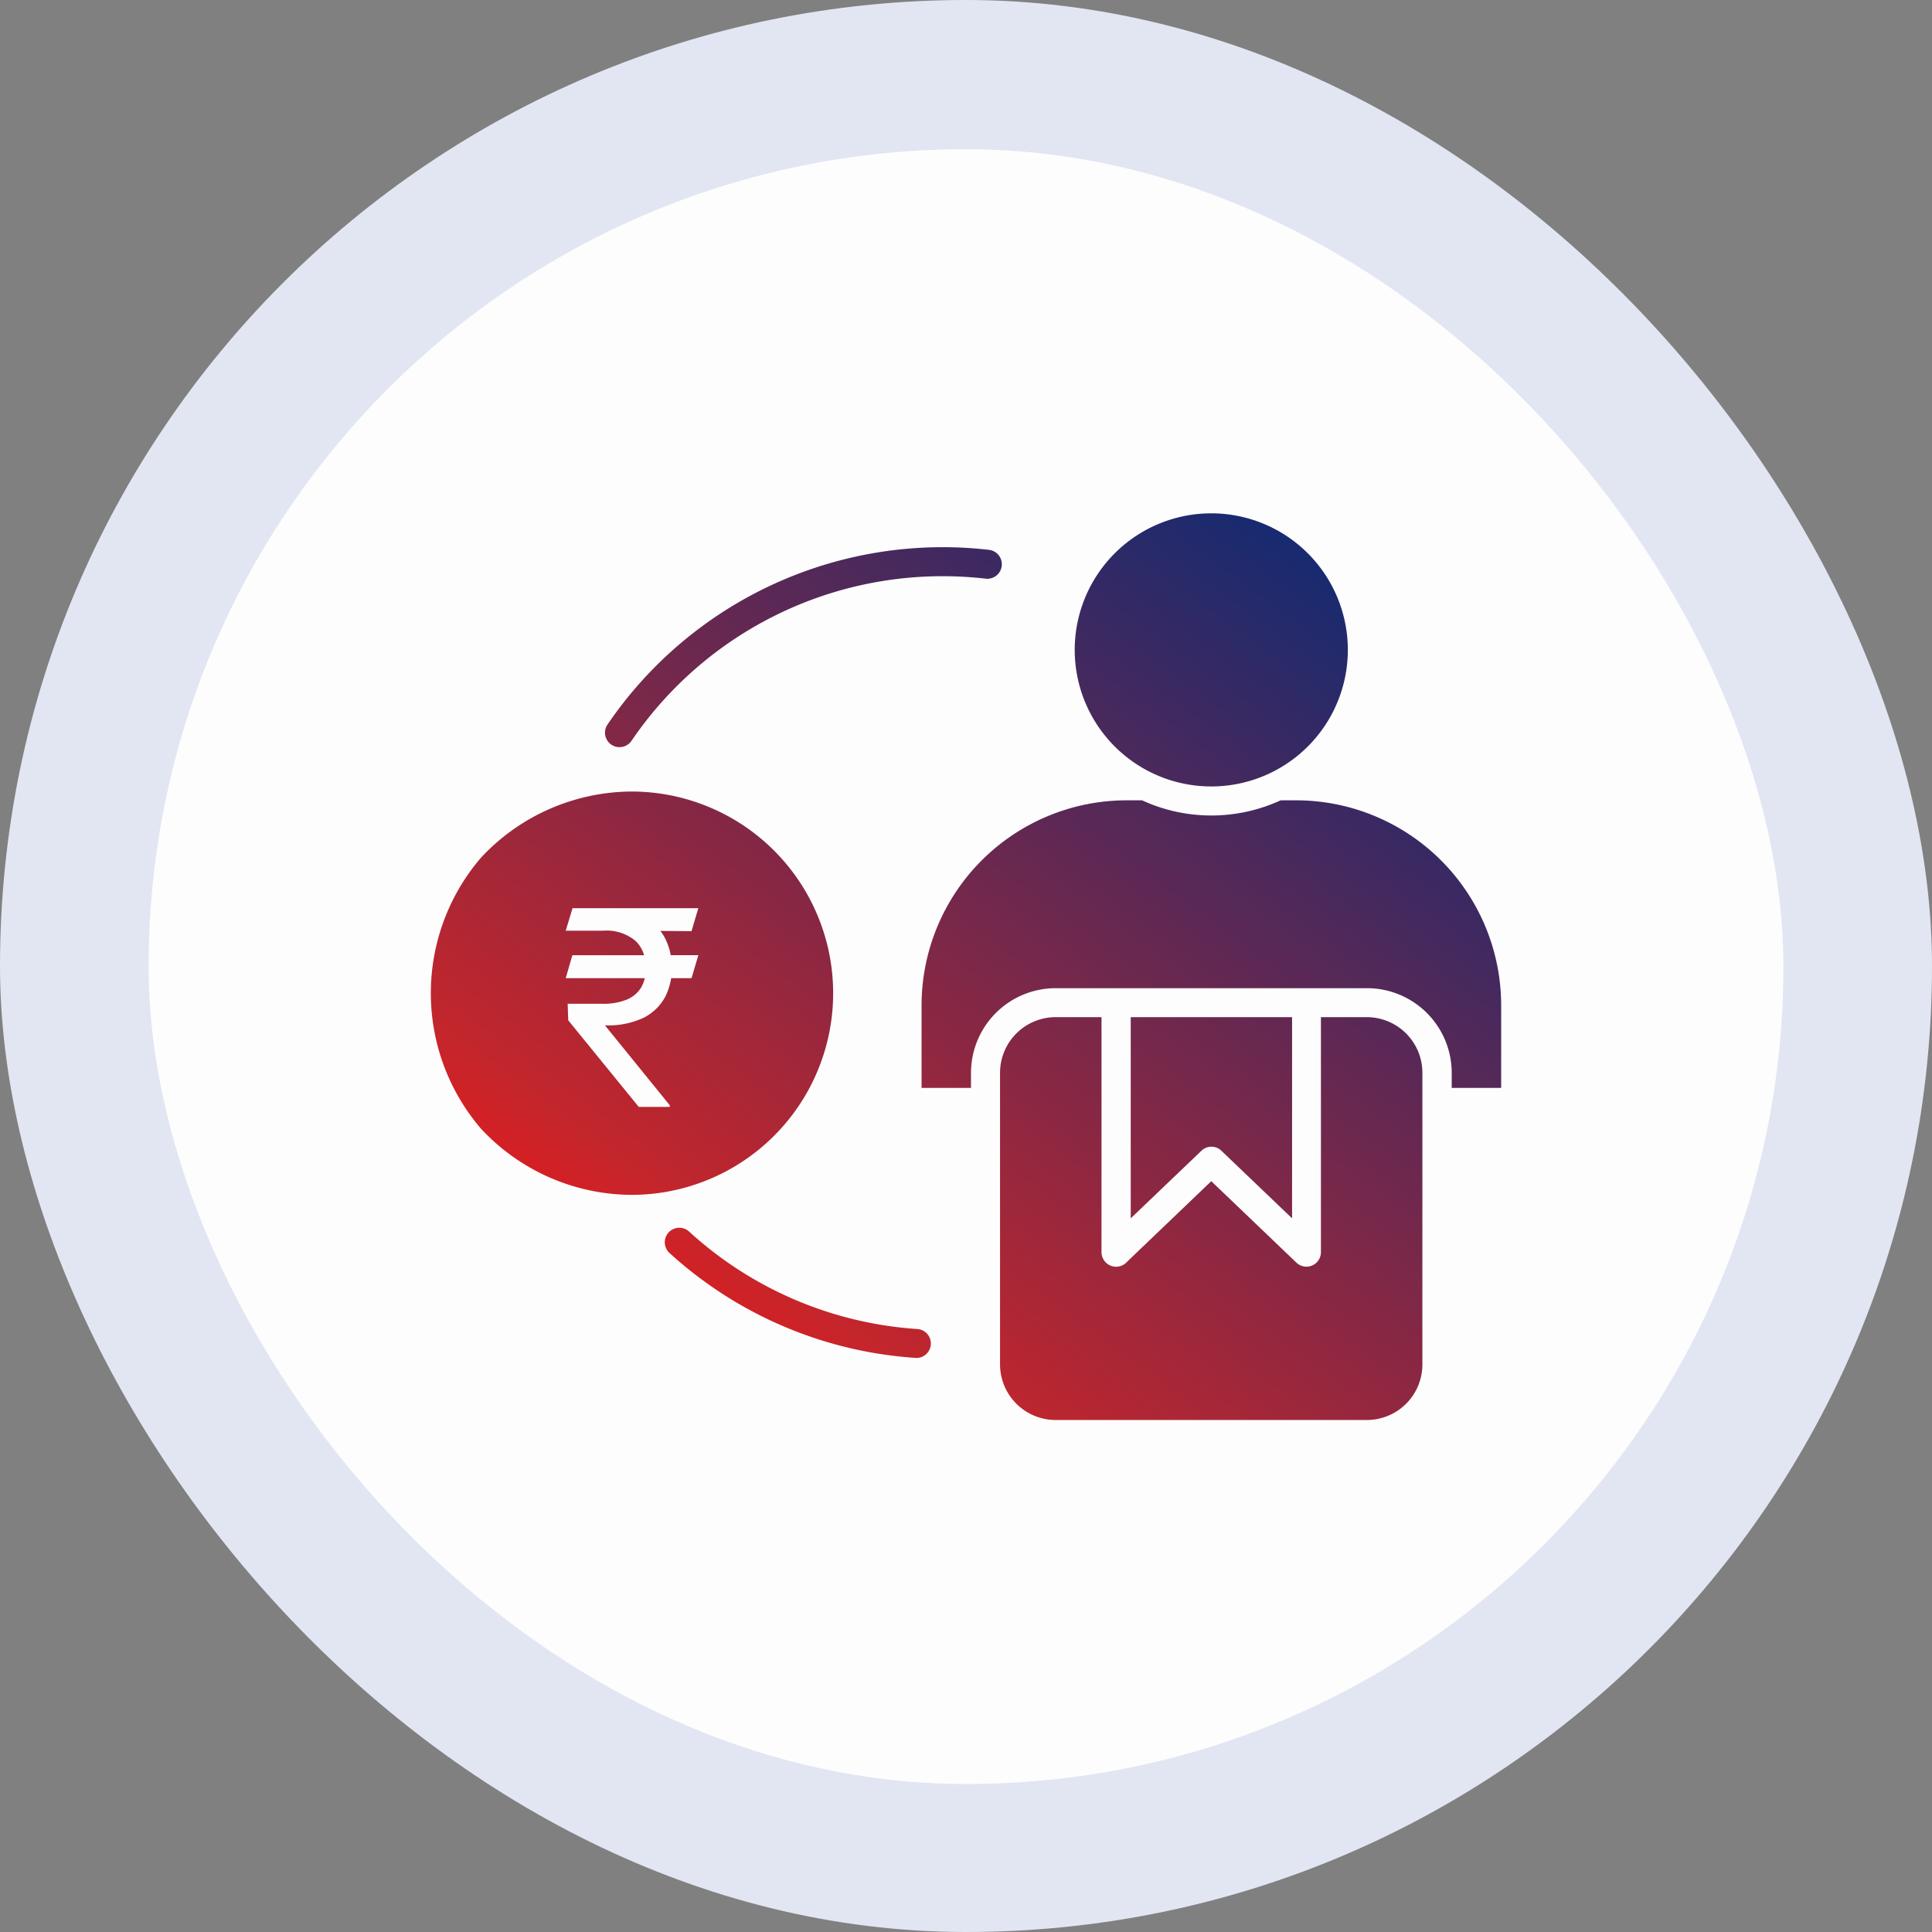 <?xml version="1.0" encoding="utf-8"?>
<svg xmlns="http://www.w3.org/2000/svg" xmlns:xlink="http://www.w3.org/1999/xlink" width="98.031" height="98.031" viewBox="0 0 98.031 98.031">
  <rect x="0" y="0" width="98.031" height="98.031" fill="#808080" stroke="none"/>
  <defs>
    <linearGradient id="linear-gradient" x1="0.154" y1="0.884" x2="0.855" y2="0.079" gradientUnits="objectBoundingBox">
      <stop offset="0" stop-color="#eb181b"/>
      <stop offset="0.138" stop-color="#c3262c"/>
      <stop offset="1" stop-color="#182a70"/>
    </linearGradient>
  </defs>
  <g id="Purchase_Invoice_Discounting_PID_" data-name="Purchase Invoice Discounting (PID)" transform="translate(0 1.915)">
    <g id="Group_77897" data-name="Group 77897" transform="translate(0 -1.915)">
      <rect id="Rectangle_23964" data-name="Rectangle 23964" width="98.031" height="98.031" rx="49.016" fill="#e1e6f2"/>
      <rect id="Rectangle_23966" data-name="Rectangle 23966" width="82.95" height="82.95" rx="41.475" transform="translate(7.541 7.572)" fill="#fdfdfd"/>
      <g id="Group_84379" data-name="Group 84379" transform="translate(4.378 2.107)">
        <path id="Union_214" data-name="Union 214" d="M31.7,46.011a2.824,2.824,0,0,1-2.818-2.81V28.384A2.825,2.825,0,0,1,31.7,25.57h2.33V37.5a.741.741,0,0,0,1.3.479L39.6,33.893l4.324,4.137a.735.735,0,0,0,1.24-.531h0V25.57h2.338a2.823,2.823,0,0,1,2.81,2.813V43.2a2.817,2.817,0,0,1-2.81,2.81ZM24.6,42.86a20.535,20.535,0,0,1-12.488-5.322.736.736,0,1,1,.991-1.09A19.028,19.028,0,0,0,24.69,41.395a.735.735,0,0,1-.047,1.468Zm15.515-10.51a.726.726,0,0,0-1.015,0l-3.587,3.429V25.57H43.7V35.779ZM2.544,31.229a10.562,10.562,0,0,1,0-13.751,10.511,10.511,0,0,1,7.637-3.356,10.232,10.232,0,0,1,0,20.465A10.493,10.493,0,0,1,2.544,31.229Zm4.427-5.5,3.579,4.395h1.573V30.04L8.834,25.986h.024a4.208,4.208,0,0,0,1.954-.393,2.536,2.536,0,0,0,1.082-1.059,3.184,3.184,0,0,0,.3-.943h1.034l.345-1.165h-1.4a3.162,3.162,0,0,0-.313-.906,2.579,2.579,0,0,0-.214-.326l1.581.013.345-1.165H7.189l-.345,1.141h1.89a2.3,2.3,0,0,1,1.645.512,1.582,1.582,0,0,1,.44.732H7.181l-.337,1.165h4.011a1.77,1.77,0,0,1-.2.5,1.551,1.551,0,0,1-.745.6,3.134,3.134,0,0,1-1.173.2H6.943ZM51.8,29.16v-.776A4.3,4.3,0,0,0,47.509,24.1H31.7a4.3,4.3,0,0,0-4.292,4.284v.776H24.9V24.947A10.412,10.412,0,0,1,35.275,14.568h.812a8.423,8.423,0,0,0,7.034,0h.808A10.41,10.41,0,0,1,54.309,24.947V29.16ZM34.7,11.834a6.929,6.929,0,1,1,4.9,2.03A6.926,6.926,0,0,1,34.7,11.834ZM9.159,11.743a.734.734,0,0,1-.194-1.022A20.569,20.569,0,0,1,28.324,1.859a.736.736,0,0,1-.162,1.463,19.094,19.094,0,0,0-17.98,8.227.742.742,0,0,1-.611.321A.729.729,0,0,1,9.159,11.743Z" transform="translate(17.483 23.934)" fill="url(#linear-gradient)"/>
      </g>
    </g>
  </g>
</svg>
